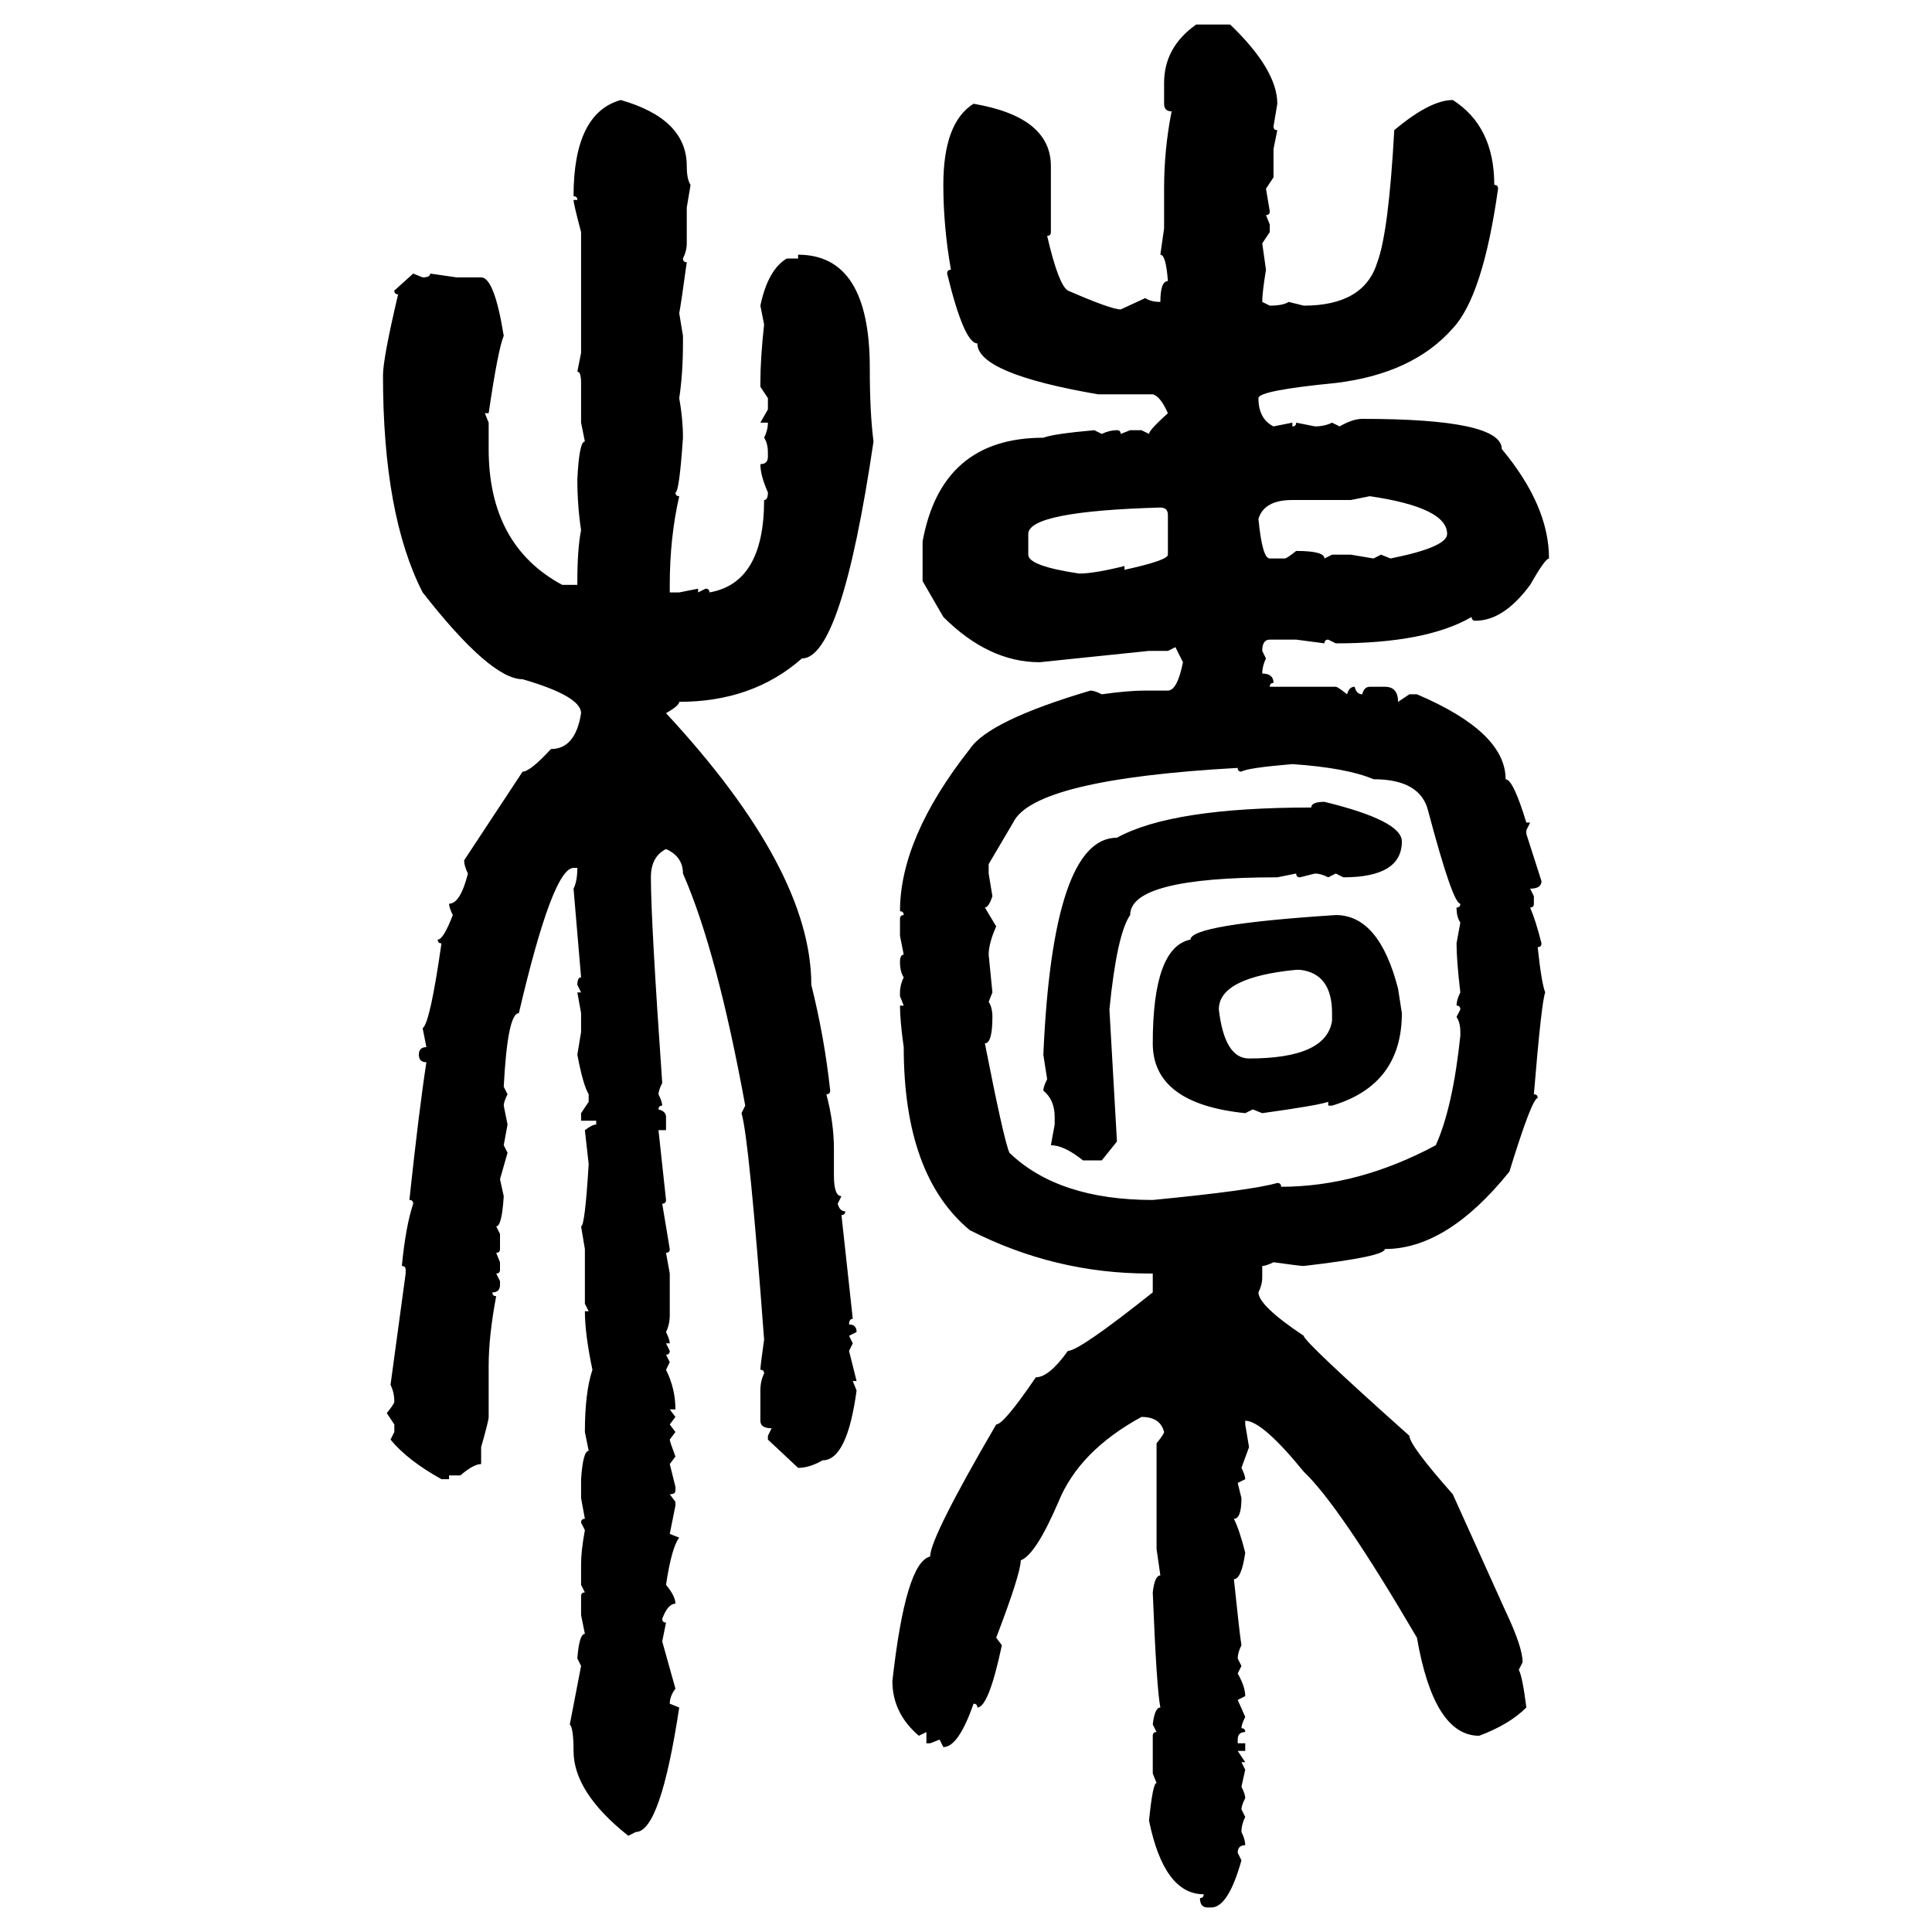 <svg xmlns="http://www.w3.org/2000/svg" xmlns:xlink="http://www.w3.org/1999/xlink" width="300" height="300"><path d="M185.74 3.81L185.74 3.81L191.02 3.81Q198.34 10.84 198.34 16.11L198.34 16.11L197.75 19.63Q197.75 20.21 198.34 20.21L198.34 20.21L197.75 23.14L197.75 27.54L196.58 29.30L197.17 32.81Q197.17 33.40 196.58 33.40L196.58 33.40L197.17 34.86L197.17 36.04L196.00 37.79L196.58 41.89Q196.00 45.41 196.00 46.88L196.00 46.88L197.17 47.46Q199.22 47.46 200.10 46.88L200.10 46.88L202.44 47.46Q211.82 47.46 213.87 40.72L213.87 40.72Q215.63 36.04 216.50 20.21L216.50 20.21Q222.07 15.53 225.59 15.53L225.59 15.53Q232.03 19.63 232.03 28.71L232.03 28.71Q232.62 28.71 232.62 29.30L232.62 29.30Q230.27 46.00 225.59 50.98L225.59 50.98Q219.43 58.01 207.42 59.47L207.42 59.47Q195.41 60.64 195.41 61.82L195.41 61.82Q195.41 65.04 197.75 66.21L197.75 66.21L200.68 65.63L200.68 66.21Q201.27 66.21 201.27 65.63L201.27 65.63L204.20 66.21Q205.66 66.21 206.84 65.63L206.84 65.63L208.01 66.21Q210.06 65.04 211.52 65.04L211.52 65.04Q233.20 65.04 233.20 69.73L233.20 69.73Q240.53 78.52 240.53 86.72L240.53 86.72Q239.94 86.72 237.60 90.82L237.60 90.82Q233.50 96.39 229.10 96.39L229.10 96.39Q228.52 96.39 228.52 95.80L228.52 95.80Q221.48 99.90 207.42 99.90L207.42 99.90L206.25 99.32Q205.66 99.32 205.66 99.90L205.66 99.90L201.27 99.32L197.17 99.32Q196.00 99.32 196.00 101.07L196.00 101.07L196.58 102.25Q196.00 103.42 196.00 104.59L196.00 104.59Q197.75 104.59 197.75 106.05L197.75 106.05Q197.17 106.05 197.17 106.64L197.17 106.64L207.42 106.64Q207.71 106.64 209.18 107.81L209.18 107.81Q209.47 106.64 210.35 106.64L210.35 106.64Q210.64 107.81 211.52 107.81L211.52 107.81Q211.82 106.64 212.70 106.64L212.70 106.64L215.04 106.64Q217.09 106.64 217.09 108.98L217.09 108.98L218.85 107.81L220.02 107.81Q233.79 113.67 233.79 121.00L233.79 121.00Q234.96 121.00 237.01 127.73L237.01 127.73L237.60 127.73L237.01 128.91L237.01 129.49L239.36 136.82Q239.36 137.99 237.60 137.99L237.60 137.99L238.18 139.16L238.18 140.33Q238.18 140.92 237.60 140.92L237.60 140.92Q238.48 142.97 239.36 146.48L239.36 146.48Q239.36 147.07 238.77 147.07L238.77 147.07Q239.36 152.64 239.94 154.10L239.94 154.10Q239.36 155.57 238.18 169.92L238.18 169.92Q238.77 169.92 238.77 170.51L238.77 170.51Q237.89 170.51 234.38 181.93L234.38 181.93Q224.71 193.95 215.04 193.95L215.04 193.95Q215.04 195.12 202.44 196.58L202.44 196.58Q201.86 196.58 197.75 196.00L197.75 196.00Q196.58 196.58 196.00 196.58L196.00 196.58L196.00 198.34Q196.00 199.51 195.41 200.68L195.41 200.68Q195.41 202.73 202.44 207.42L202.44 207.42Q202.44 208.30 218.85 222.95L218.85 222.95Q218.85 224.41 225.59 232.03L225.59 232.03L233.79 250.20Q236.43 255.76 236.43 258.11L236.43 258.11L235.84 259.28Q236.43 260.45 237.01 265.14L237.01 265.14Q234.38 267.77 229.69 269.53L229.69 269.53Q222.66 269.53 220.02 254.30L220.02 254.30Q208.01 233.79 202.44 228.52L202.44 228.52Q196.00 220.61 193.36 220.61L193.36 220.61L193.36 221.19L193.95 224.71L192.77 227.93Q193.36 229.10 193.36 229.69L193.36 229.69L192.19 230.27L192.77 232.62Q192.77 235.84 191.60 235.84L191.60 235.84Q192.48 237.60 193.36 241.11L193.36 241.11Q192.77 245.21 191.60 245.21L191.60 245.21Q192.48 253.71 192.77 255.47L192.77 255.47Q192.19 256.64 192.19 257.52L192.19 257.52L192.77 258.69L192.19 259.86Q193.36 261.91 193.36 263.38L193.36 263.38L192.19 263.96L193.36 266.60Q192.77 267.77 192.77 268.36L192.77 268.36Q193.36 268.36 193.36 268.95L193.36 268.95Q192.19 268.95 192.19 270.12L192.19 270.12L192.19 270.70L193.36 270.70L193.36 271.88L192.19 271.88L193.36 273.63L192.77 273.63L193.36 274.80L192.77 277.44Q193.36 278.61 193.36 279.20L193.36 279.20Q192.77 280.37 192.77 280.96L192.77 280.96L193.36 282.13Q192.77 283.30 192.77 284.47L192.77 284.47Q193.36 285.64 193.36 286.52L193.36 286.52Q192.19 286.52 192.19 287.70L192.19 287.70L192.77 288.87Q190.72 296.19 188.09 296.19L188.09 296.19L187.50 296.19Q186.33 296.19 186.33 294.73L186.33 294.73Q186.91 294.73 186.91 294.14L186.91 294.14Q180.76 294.14 178.42 282.71L178.42 282.71Q179.00 276.86 179.59 276.86L179.59 276.86L179.00 275.39L179.00 269.53Q179.00 268.95 179.59 268.95L179.59 268.95L179.00 267.77Q179.30 265.14 180.18 265.14L180.18 265.14Q179.59 262.21 179.00 247.27L179.00 247.27Q179.30 244.63 180.18 244.63L180.18 244.63L179.59 240.53L179.59 224.12Q180.76 222.66 180.76 222.36L180.76 222.36Q180.18 220.02 177.25 220.02L177.25 220.02Q167.58 225.29 164.36 233.20L164.36 233.20Q160.84 241.41 158.50 242.29L158.50 242.29Q158.50 244.34 154.69 254.30L154.69 254.30L155.57 255.47Q153.52 265.14 151.76 265.14L151.76 265.14Q151.76 264.55 151.17 264.55L151.17 264.55Q148.83 271.29 146.48 271.29L146.48 271.29L145.90 270.12L144.43 270.70L143.85 270.70L143.85 268.95L142.68 269.53Q138.57 266.02 138.57 261.04L138.57 261.04Q140.63 242.58 144.43 241.70L144.43 241.70Q144.43 238.77 154.69 221.19L154.69 221.19Q155.86 221.19 160.84 213.87L160.84 213.87Q162.89 213.87 165.82 209.77L165.82 209.77Q167.58 209.77 179.00 200.68L179.00 200.68L179.00 197.75L178.42 197.75Q163.77 197.75 150.59 191.02L150.59 191.02Q140.33 182.52 140.33 162.60L140.33 162.60Q139.75 158.50 139.75 156.15L139.75 156.15L140.33 156.15L139.75 154.69L139.75 154.10Q139.75 152.93 140.33 151.76L140.33 151.76Q139.75 150.88 139.75 149.41L139.75 149.41Q139.75 148.24 140.33 148.24L140.33 148.24L139.75 145.31L139.75 142.68Q139.75 142.09 140.33 142.09L140.33 142.09Q140.33 141.50 139.75 141.50L139.75 141.50Q139.75 130.08 150.59 116.31L150.59 116.31Q153.52 111.91 169.34 107.23L169.34 107.23Q169.92 107.23 171.09 107.81L171.09 107.81Q175.20 107.23 177.83 107.23L177.83 107.23L181.35 107.23Q182.81 107.23 183.69 102.83L183.69 102.83L182.52 100.49L181.35 101.07L178.42 101.07L161.43 102.83Q153.52 102.83 146.48 95.80L146.48 95.80L143.26 90.23L143.26 84.08Q146.19 67.97 162.01 67.97L162.01 67.97Q163.48 67.38 169.92 66.80L169.92 66.80L171.09 67.38Q172.27 66.80 173.44 66.80L173.44 66.80Q174.02 66.80 174.02 67.38L174.02 67.38L175.49 66.80L177.25 66.80L178.42 67.38Q178.42 66.80 181.35 64.16L181.35 64.16Q180.18 61.52 179.00 61.23L179.00 61.23L170.51 61.23Q151.76 58.01 151.76 53.32L151.76 53.32Q149.71 53.32 147.07 42.48L147.07 42.48Q147.07 41.89 147.66 41.89L147.66 41.89Q146.48 35.16 146.48 28.71L146.48 28.71Q146.48 19.04 151.17 16.11L151.17 16.11Q163.18 18.16 163.18 25.78L163.18 25.78L163.18 36.04Q163.18 36.62 162.60 36.62L162.60 36.62Q164.36 44.24 165.82 45.12L165.82 45.12Q172.56 48.05 174.02 48.05L174.02 48.05L177.83 46.29Q178.71 46.88 180.18 46.88L180.18 46.88Q180.18 43.65 181.35 43.65L181.35 43.65Q181.05 39.55 180.18 39.55L180.18 39.55L180.76 35.45L180.76 29.30Q180.76 23.14 181.93 17.29L181.93 17.29Q180.76 17.29 180.76 16.11L180.76 16.11L180.76 12.89Q180.76 7.32 185.74 3.81ZM96.39 15.53L96.39 15.53Q106.64 18.46 106.64 25.78L106.64 25.78Q106.64 27.83 107.23 28.71L107.23 28.71L106.64 32.23L106.64 37.79Q106.64 38.96 106.05 40.14L106.05 40.14Q106.05 40.72 106.64 40.72L106.64 40.72Q105.76 47.17 105.47 48.63L105.47 48.63L106.05 52.15L106.05 53.32Q106.05 58.01 105.47 61.82L105.47 61.82Q106.05 65.04 106.05 67.97L106.05 67.97Q105.47 76.46 104.88 76.46L104.88 76.46Q104.88 77.05 105.47 77.05L105.47 77.05Q104.00 83.50 104.00 90.82L104.00 90.82L104.00 91.99L105.47 91.99L108.40 91.41L108.40 91.99L109.57 91.41Q110.16 91.41 110.16 91.99L110.16 91.99Q118.65 90.53 118.65 77.64L118.65 77.64Q119.24 77.64 119.24 76.46L119.24 76.46Q118.07 73.83 118.07 72.07L118.07 72.07Q119.24 72.07 119.24 70.90L119.24 70.90L119.24 70.31Q119.24 68.85 118.65 67.97L118.65 67.97Q119.24 66.80 119.24 65.63L119.24 65.63L118.07 65.63L119.24 63.57L119.24 61.82L118.07 60.06L118.07 59.47Q118.07 55.66 118.65 50.39L118.65 50.39L118.07 47.46Q119.24 41.89 122.17 40.14L122.17 40.14L123.93 40.14L123.93 39.55Q135.06 39.55 135.06 57.13L135.06 57.13Q135.06 64.16 135.64 68.55L135.64 68.55Q130.66 102.25 124.51 102.25L124.51 102.25Q116.89 108.98 105.47 108.98L105.47 108.98Q105.47 109.57 103.42 110.74L103.42 110.74Q125.98 135.06 125.98 152.93L125.98 152.93Q128.03 161.13 128.91 169.34L128.91 169.34Q128.91 169.92 128.32 169.92L128.32 169.92Q129.49 174.32 129.49 178.42L129.49 178.42L129.49 182.52Q129.49 185.74 130.66 185.74L130.66 185.74L130.08 186.91Q130.37 188.09 131.25 188.09L131.25 188.09Q131.25 188.67 130.66 188.67L130.66 188.67L132.42 204.79Q131.84 204.79 131.84 205.66L131.84 205.66Q133.01 205.66 133.01 206.84L133.01 206.84L131.84 207.42L132.42 208.59L131.84 209.77L133.01 214.45L132.42 214.45L133.01 215.92Q131.54 226.76 127.73 226.76L127.73 226.76Q125.68 227.93 123.93 227.93L123.93 227.93L119.24 223.54L119.24 222.95L119.82 221.78Q118.07 221.78 118.07 220.61L118.07 220.61L118.07 215.92Q118.07 214.45 118.65 213.28L118.65 213.28Q118.65 212.70 118.07 212.70L118.07 212.70Q118.07 212.11 118.65 208.01L118.65 208.01Q116.31 176.66 115.14 172.85L115.14 172.85L115.72 171.68Q111.33 147.66 106.05 135.64L106.05 135.64Q106.05 133.01 103.42 131.84L103.42 131.84Q101.07 133.01 101.07 136.23L101.07 136.23Q101.07 142.97 102.83 168.16L102.83 168.16Q102.25 169.34 102.25 169.92L102.25 169.92Q102.83 171.09 102.83 171.68L102.83 171.68Q102.25 171.68 102.25 172.27L102.25 172.27Q103.42 172.56 103.42 173.44L103.42 173.44L103.42 175.49L102.25 175.49L103.42 186.33Q103.42 186.91 102.83 186.91L102.83 186.91L104.00 193.95Q104.00 194.53 103.42 194.53L103.42 194.53L104.00 197.75L104.00 204.20Q104.00 205.66 103.42 206.84L103.42 206.84Q104.00 208.01 104.00 208.59L104.00 208.59L103.42 208.59L104.00 209.77Q104.00 210.35 103.42 210.35L103.42 210.35L104.00 211.52L103.42 212.70Q104.88 215.63 104.88 218.85L104.88 218.85L104.00 218.85L104.88 220.02L104.00 221.19L104.88 222.36L104.00 223.54Q104.00 223.83 104.88 226.17L104.88 226.17L104.00 227.34L104.88 230.86L104.88 231.45Q104.88 232.03 104.00 232.03L104.00 232.03L104.88 233.20L104.88 233.79L104.00 238.18L105.47 238.77Q104.30 240.23 103.42 246.09L103.42 246.09Q104.88 247.85 104.88 249.02L104.88 249.02Q103.71 249.02 102.83 251.37L102.83 251.37Q102.83 251.95 103.42 251.95L103.42 251.95L102.83 254.88L104.88 262.21Q104.00 263.38 104.00 264.55L104.00 264.55L105.47 265.14Q102.54 284.47 98.73 284.47L98.73 284.47L97.56 285.06Q89.06 278.32 89.06 271.88L89.06 271.88Q89.06 268.36 88.48 267.77L88.48 267.77L90.23 258.69L89.65 257.52Q89.94 253.71 90.82 253.71L90.82 253.71L90.23 250.78L90.23 247.85Q90.23 247.27 90.82 247.27L90.82 247.27L90.23 246.09L90.23 242.87Q90.23 240.82 90.82 237.60L90.82 237.60L90.23 236.43Q90.23 235.84 90.82 235.84L90.82 235.84L90.23 232.62L90.23 229.69Q90.53 225.29 91.41 225.29L91.41 225.29L90.82 222.36Q90.82 216.21 91.99 212.70L91.99 212.70Q90.82 207.13 90.82 203.61L90.82 203.61L91.41 203.61L90.82 202.44L90.82 193.95L90.23 190.43Q90.82 190.43 91.41 180.76L91.41 180.76L90.82 175.49Q91.99 174.61 92.58 174.61L92.58 174.61L92.58 174.02L90.23 174.02L90.23 172.85L91.41 171.09L91.41 169.92Q90.53 168.46 89.65 163.77L89.65 163.77L90.23 160.25L90.23 157.32L89.65 154.10L90.23 154.10L89.65 152.93Q89.65 151.76 90.23 151.76L90.23 151.76L89.06 137.99Q89.65 136.82 89.65 134.77L89.65 134.77L89.06 134.77Q85.84 134.77 80.57 157.32L80.57 157.32Q78.81 157.32 78.22 168.75L78.22 168.75L78.81 169.92Q78.22 171.09 78.22 171.68L78.22 171.68L78.81 174.61L78.22 177.83L78.81 179.00L77.64 183.11L78.22 185.74Q77.93 190.43 77.05 190.43L77.05 190.43L77.64 191.60L77.64 193.95Q77.64 194.53 77.05 194.53L77.05 194.53L77.64 196.00L77.64 197.17Q77.64 197.75 77.05 197.75L77.05 197.75L77.64 198.93L77.64 199.51Q77.64 200.68 76.46 200.68L76.46 200.68Q76.46 201.27 77.05 201.27L77.05 201.27Q75.88 207.42 75.88 212.11L75.88 212.11L75.88 220.02Q75.88 220.61 74.71 224.71L74.71 224.71L74.71 227.34Q73.54 227.34 71.48 229.10L71.48 229.10L69.73 229.10L69.73 229.69L68.55 229.69Q63.28 226.76 60.64 223.54L60.64 223.54L61.23 222.36L61.23 221.19L60.06 219.43Q61.23 217.97 61.23 217.68L61.23 217.68Q61.23 216.21 60.64 215.04L60.64 215.04L62.99 197.75L62.99 197.17Q62.99 196.58 62.40 196.58L62.40 196.58Q62.99 190.43 64.16 186.91L64.16 186.91Q64.16 186.33 63.57 186.33L63.57 186.33Q65.04 172.56 66.21 164.94L66.21 164.94Q65.04 164.94 65.04 163.77L65.04 163.77Q65.04 162.60 66.21 162.60L66.21 162.60L65.63 159.67Q66.80 158.79 68.55 146.48L68.55 146.48Q67.97 146.48 67.97 145.90L67.97 145.90Q68.85 145.90 70.31 142.09L70.31 142.09Q69.73 140.92 69.73 140.33L69.73 140.33Q71.48 140.33 72.66 135.64L72.66 135.64Q72.07 134.47 72.07 133.59L72.07 133.59L81.15 119.82Q82.32 119.82 85.55 116.31L85.55 116.31Q89.36 116.31 90.23 110.74L90.23 110.74Q90.23 108.11 81.15 105.47L81.15 105.47Q76.17 105.47 65.63 91.99L65.63 91.99Q59.47 79.98 59.47 58.30L59.47 58.30Q59.47 55.66 61.82 45.70L61.82 45.70Q61.23 45.70 61.23 45.12L61.23 45.12L64.16 42.48L65.63 43.07Q66.80 43.07 66.80 42.48L66.80 42.48L70.90 43.07L74.71 43.07Q76.76 43.07 78.22 52.15L78.22 52.15Q77.34 54.20 75.88 64.16L75.88 64.16L75.29 64.16L75.88 65.63L75.88 69.73Q75.88 84.67 87.30 90.82L87.30 90.82L89.65 90.82L89.65 90.23Q89.65 85.25 90.23 82.32L90.23 82.32Q89.65 78.52 89.65 74.41L89.65 74.41Q89.94 68.55 90.82 68.55L90.82 68.55L90.23 65.63L90.23 59.47Q90.23 57.71 89.65 57.71L89.65 57.71L90.23 54.79L90.23 36.04Q89.06 31.64 89.06 31.05L89.06 31.05L89.65 31.05Q89.65 30.47 89.06 30.47L89.06 30.47Q89.06 17.58 96.39 15.53ZM212.70 77.05L209.77 77.64L200.68 77.64Q196.29 77.64 195.41 80.57L195.41 80.57Q196.00 86.72 197.17 86.72L197.17 86.72L199.51 86.72Q199.80 86.72 201.27 85.55L201.27 85.55Q205.66 85.55 205.66 86.72L205.66 86.72L206.84 86.13L209.77 86.13L213.28 86.72L214.45 86.13L215.92 86.72Q224.71 84.96 224.71 82.91L224.71 82.91Q224.71 78.81 212.70 77.05L212.70 77.05ZM159.67 82.91L159.67 82.91L159.67 86.13Q159.67 87.89 167.58 89.06L167.58 89.06Q169.92 89.06 174.61 87.89L174.61 87.89L174.61 88.48Q181.35 87.01 181.35 86.13L181.35 86.13L181.35 79.98Q181.35 78.81 180.18 78.81L180.18 78.81Q159.67 79.39 159.67 82.91ZM192.77 119.82L192.77 119.82Q192.19 119.82 192.19 119.24L192.19 119.24Q160.55 121.00 157.32 127.73L157.32 127.73L153.52 134.18L153.52 135.64L154.10 139.16Q153.52 140.92 152.93 140.92L152.93 140.92L154.69 143.85Q153.52 146.48 153.52 148.24L153.52 148.24L154.10 154.10L153.52 155.57Q154.10 156.45 154.10 157.91L154.10 157.91Q154.10 162.01 152.93 162.01L152.93 162.01Q155.86 176.95 156.74 179.00L156.74 179.00Q164.36 186.33 179.00 186.33L179.00 186.33Q194.24 184.86 198.34 183.69L198.34 183.69Q198.93 183.69 198.93 184.28L198.93 184.28Q210.94 184.28 222.95 177.83L222.95 177.83Q225.59 171.97 226.76 160.84L226.76 160.84L226.76 160.25Q226.76 158.79 226.17 157.91L226.17 157.91L226.76 156.74Q226.76 156.15 226.17 156.15L226.17 156.15Q226.17 155.27 226.76 154.10L226.76 154.10Q226.17 149.12 226.17 146.48L226.17 146.48L226.76 143.26Q226.17 142.38 226.17 140.92L226.17 140.92Q226.76 140.92 226.76 140.33L226.76 140.33Q225.59 140.33 221.78 125.98L221.78 125.98Q220.61 121.00 213.28 121.00L213.28 121.00Q209.18 119.24 200.68 118.65L200.68 118.65Q193.65 119.24 192.77 119.82ZM205.66 124.51L205.66 124.51Q217.68 127.44 217.68 130.66L217.68 130.66Q217.68 136.23 208.59 136.23L208.59 136.23L207.42 135.64L206.25 136.23Q205.08 135.64 204.20 135.64L204.20 135.64L201.86 136.23Q201.27 136.23 201.27 135.64L201.27 135.64L198.34 136.23Q175.49 136.23 175.49 142.09L175.49 142.09Q173.44 145.02 172.27 156.74L172.27 156.74L173.44 177.25L171.09 180.18L168.16 180.18Q165.23 177.83 163.18 177.83L163.18 177.83L163.77 174.61L163.77 173.44Q163.77 170.80 162.01 169.34L162.01 169.34Q162.01 168.75 162.60 167.58L162.60 167.58L162.01 163.77Q163.48 130.08 173.44 130.08L173.44 130.08Q181.93 125.39 203.61 125.39L203.61 125.39Q203.61 124.51 205.66 124.51ZM207.42 142.09L207.42 142.09Q214.16 142.09 217.09 153.52L217.09 153.52L217.68 157.32Q217.68 168.46 206.84 171.68L206.84 171.68L206.25 171.68L206.25 171.09Q204.49 171.68 196.00 172.85L196.00 172.85L194.53 172.27L193.36 172.85Q179.00 171.39 179.00 162.01L179.00 162.01Q179.00 147.07 184.86 145.90L184.86 145.90Q184.86 143.55 207.42 142.09ZM189.26 156.74L189.26 156.74Q190.14 164.36 193.95 164.36L193.95 164.36Q205.96 164.36 206.84 158.50L206.84 158.50L206.84 157.32Q206.84 151.17 201.86 150.59L201.86 150.59L201.27 150.59Q189.26 151.76 189.26 156.74Z"/></svg>